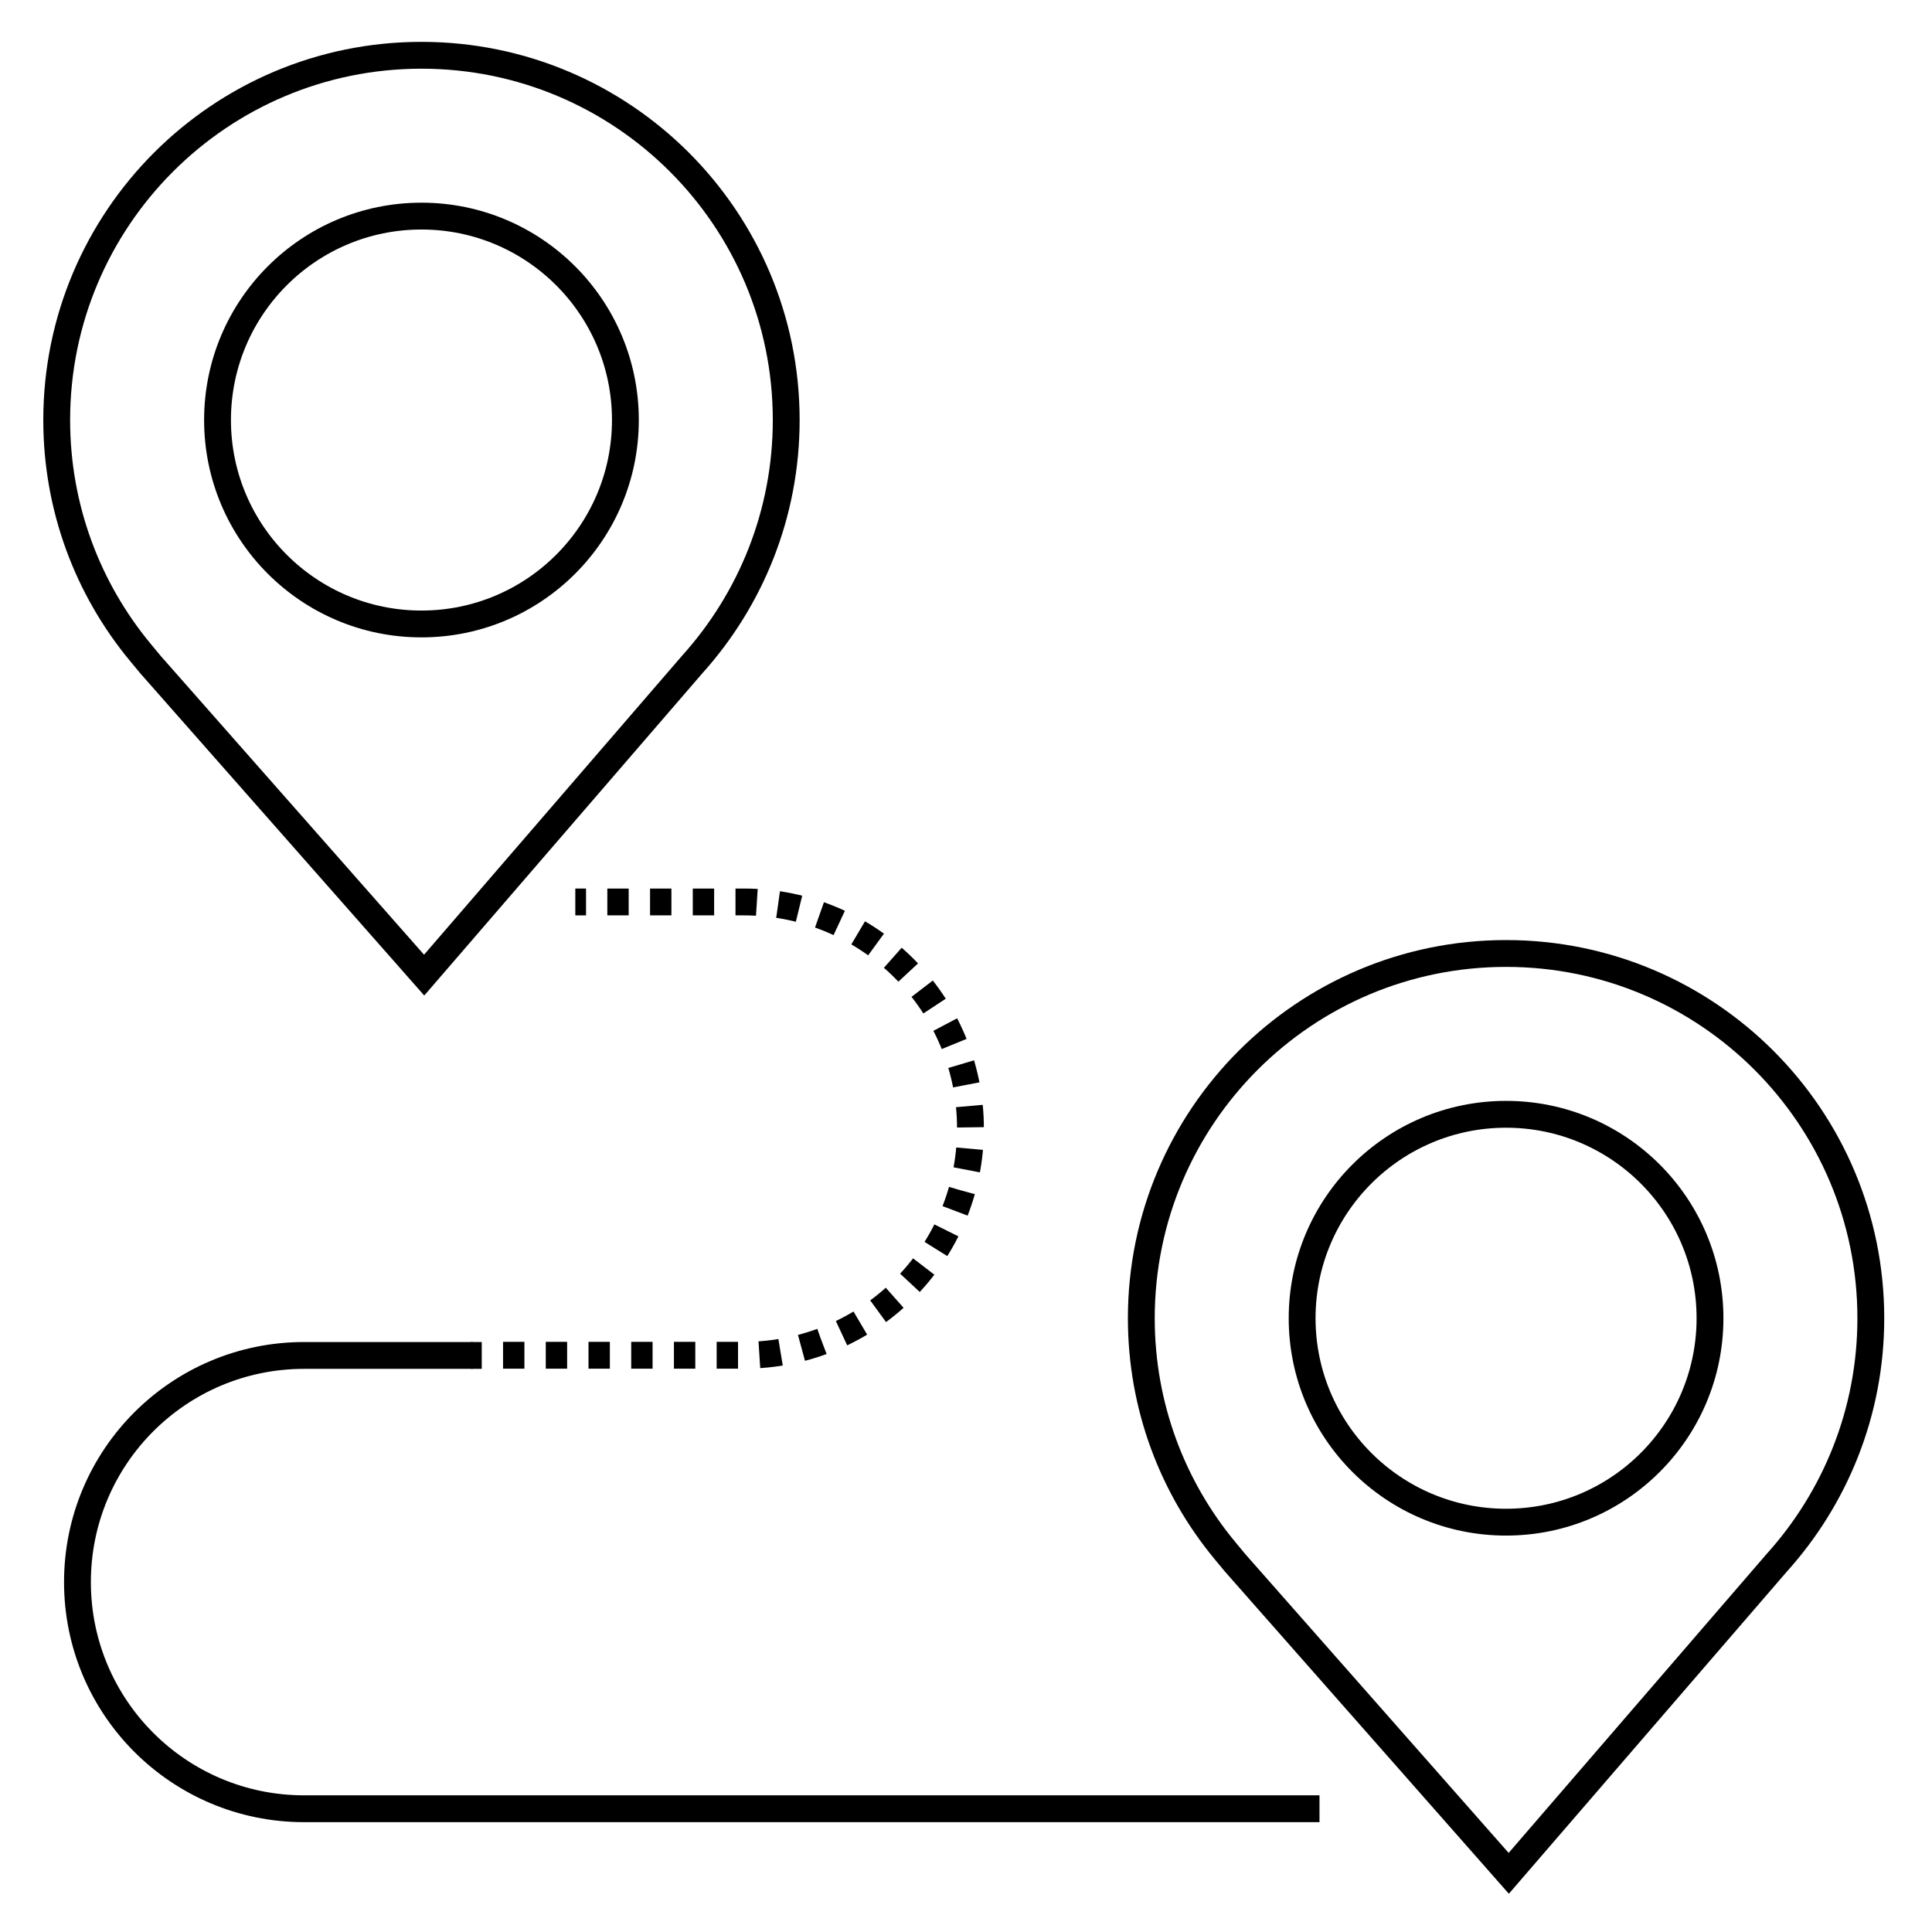 <?xml version="1.0" encoding="utf-8"?>
<!-- Generator: Adobe Illustrator 27.1.1, SVG Export Plug-In . SVG Version: 6.00 Build 0)  -->
<svg version="1.1" id="Layer_1" xmlns="http://www.w3.org/2000/svg" xmlns:xlink="http://www.w3.org/1999/xlink" x="0px" y="0px"
	 viewBox="0 0 1080 1080" style="enable-background:new 0 0 1080 1080;" xml:space="preserve">
<style type="text/css">
	.st0{fill:none;stroke:#000000;stroke-width:15;stroke-miterlimit:10;}
	.st1{fill:none;stroke:#000000;stroke-width:15;stroke-miterlimit:10;stroke-dasharray:11.941,11.941;}
</style>
<circle class="st0" cx="235.6" cy="234.8" r="114"/>
<path class="st0" d="M237.1,545.1l-153-173.6l-5.8-7c-29.1-35.2-46.6-80.4-46.6-129.7c0-112.6,91.3-203.9,203.9-203.9
	s203.9,91.3,203.9,203.9c0,52.5-19.9,100.4-52.5,136.6L237.1,545.1z"/>
<circle class="st0" cx="841.9" cy="736.9" r="114"/>
<path class="st0" d="M843.4,1047.2l-153-173.6l-5.8-7c-29.1-35.2-46.6-80.4-46.6-129.7C638,624.3,729.3,533,841.9,533
	s203.9,91.3,203.9,203.9c0,52.5-19.9,100.4-52.5,136.6L843.4,1047.2z"/>
<g>
	<g>
		<line class="st0" x1="321.6" y1="504.2" x2="327.6" y2="504.2"/>
		<path class="st1" d="M339.5,504.2h76.3c70,0,126.7,56.7,126.7,126.7s-56.7,126.7-126.7,126.7H275.2"/>
		<line class="st0" x1="269.3" y1="757.7" x2="263.3" y2="757.7"/>
	</g>
</g>
<path class="st0" d="M264.2,757.7H170c-70,0-126.7,56.7-126.7,126.7S100,1011.1,170,1011.1h567.6"/>
</svg>
